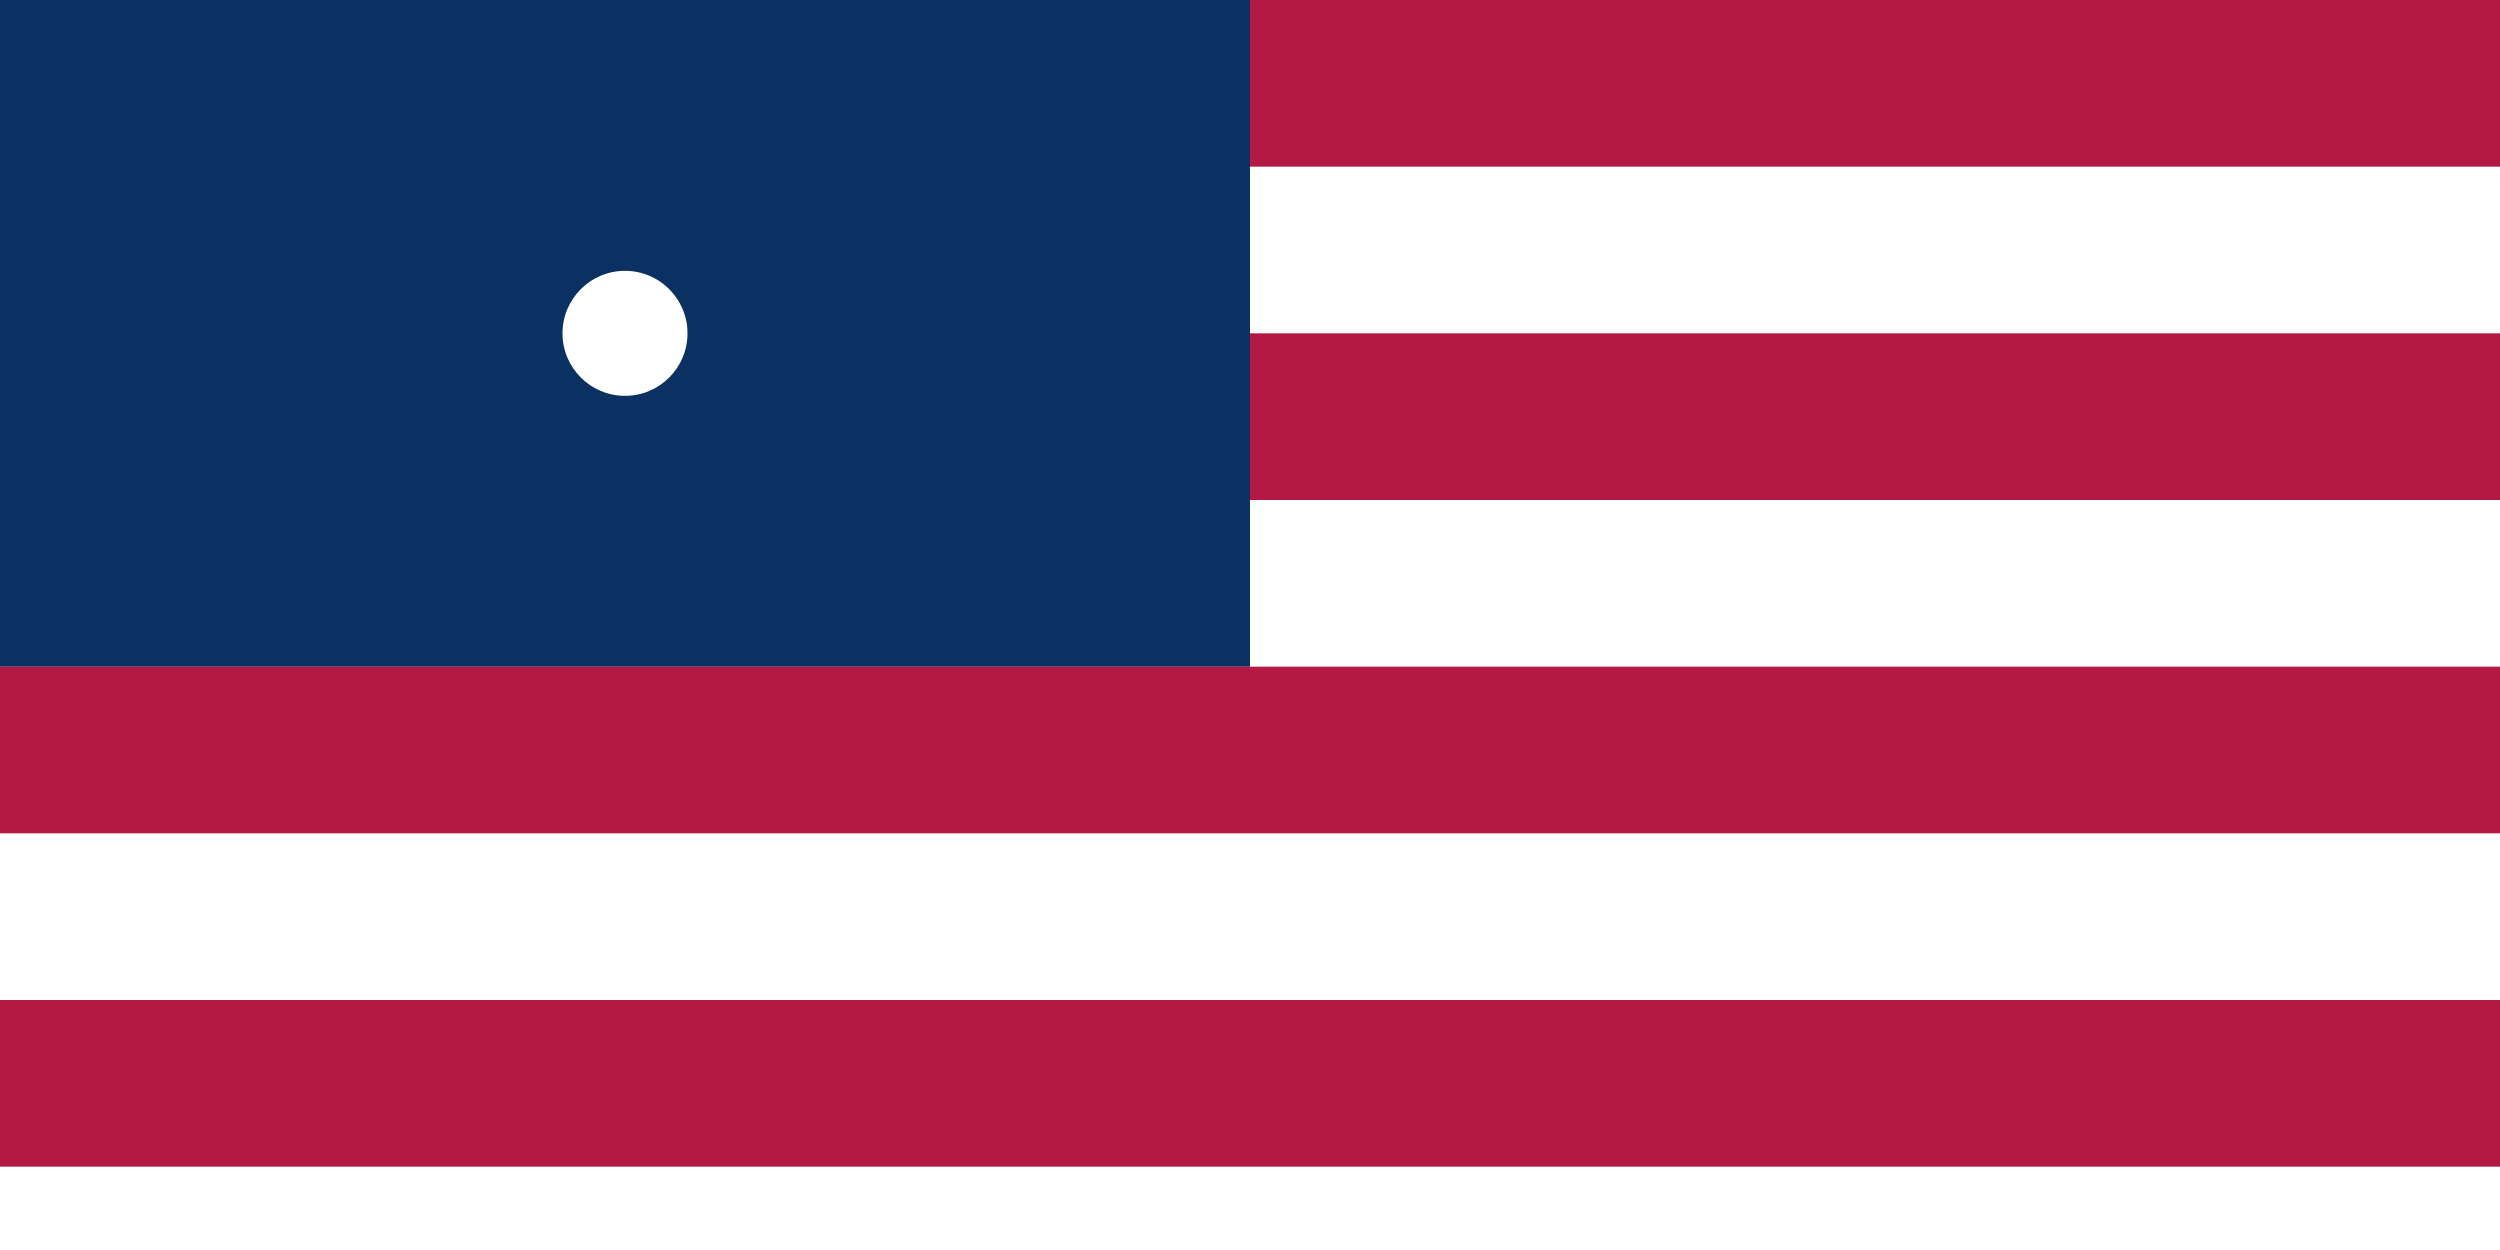 <?xml version="1.0" encoding="UTF-8"?>
<svg xmlns="http://www.w3.org/2000/svg" viewBox="0 0 60 30">
  <rect width="60" height="30" fill="#fff"/>
  <rect width="60" height="4" fill="#B31942" y="0"/>
  <rect width="60" height="4" fill="#B31942" y="8"/>
  <rect width="60" height="4" fill="#B31942" y="16"/>
  <rect width="60" height="4" fill="#B31942" y="24"/>
  <rect width="30" height="16" fill="#0A3161"/>
  <g fill="#fff">
    <circle cx="15" cy="8" r="1.5"/>
  </g>
</svg>
